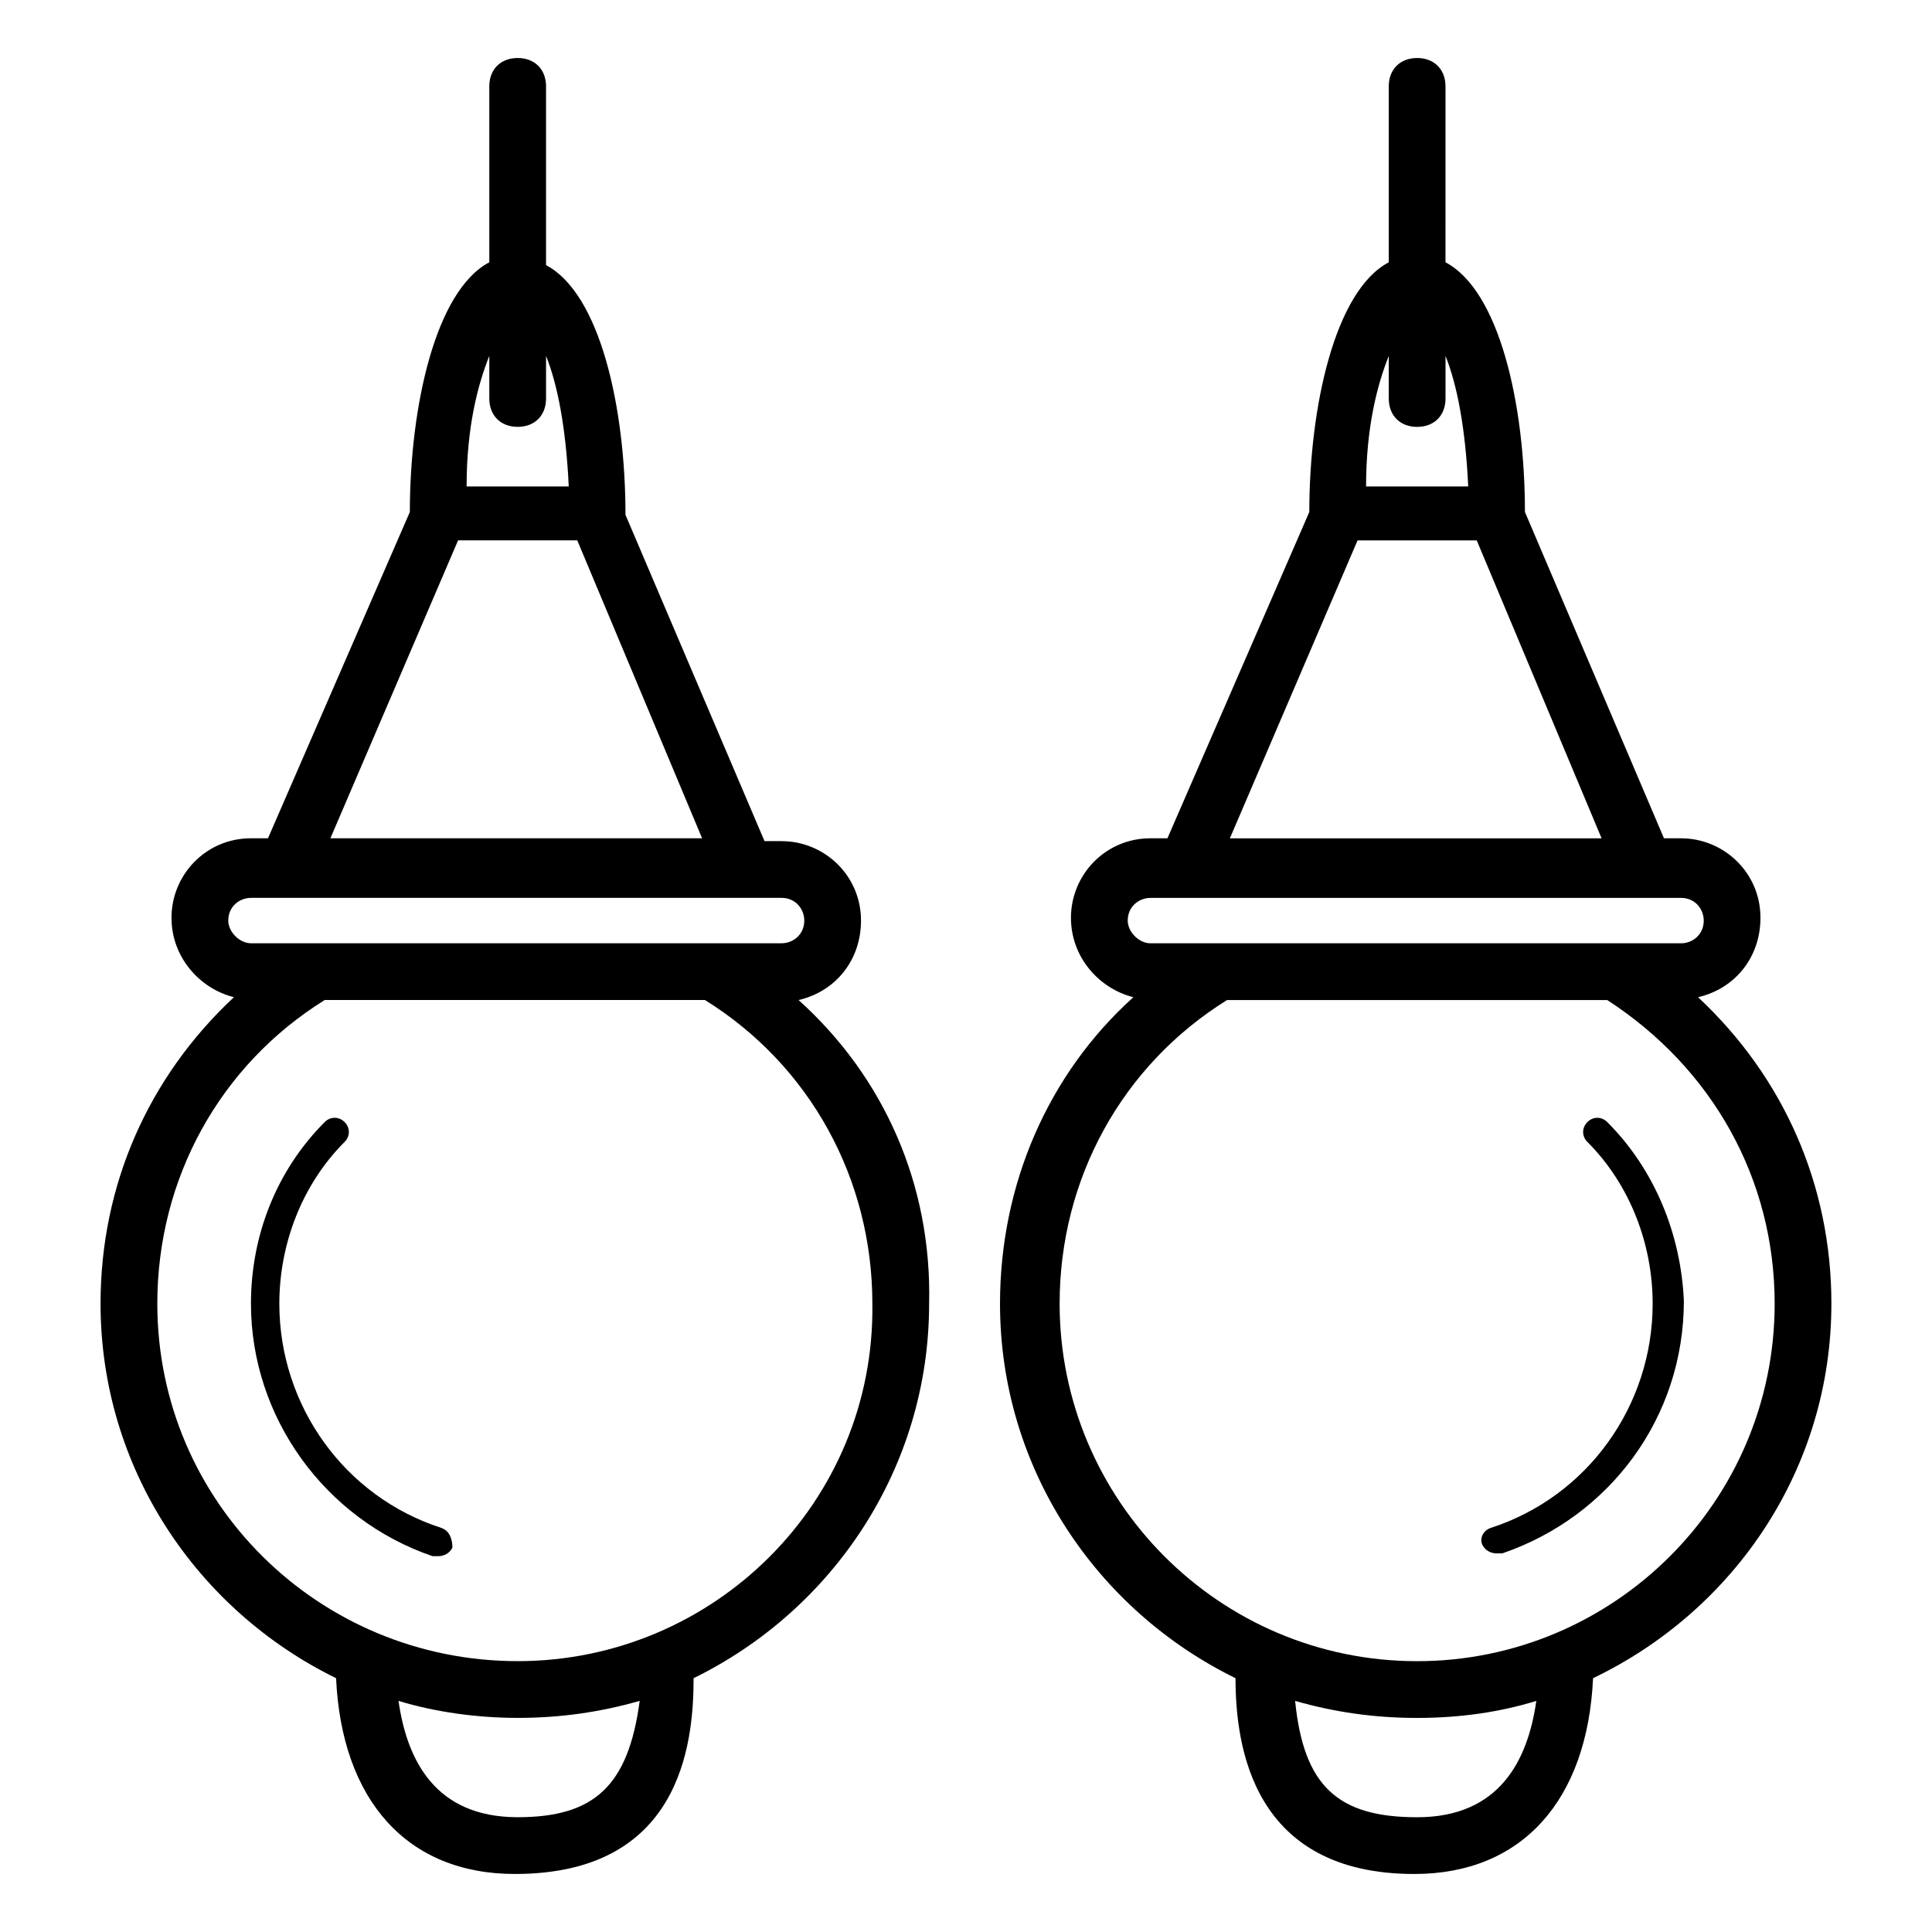 <?xml version="1.0" encoding="UTF-8"?>
<!-- Uploaded to: ICON Repo, www.iconrepo.com, Generator: ICON Repo Mixer Tools -->
<svg fill="#000000" width="800px" height="800px" version="1.1" viewBox="144 144 512 512" xmlns="http://www.w3.org/2000/svg">
 <g>
  <path d="m355.63 409.02c9.777-2.258 16.543-10.527 16.543-21.055 0-12.031-9.777-21.055-21.055-21.055h-4.512l-36.848-86.477c0-28.574-6.769-58.652-21.055-66.172l0.004-47.371c0-4.512-3.008-7.519-7.519-7.519-4.512 0-7.519 3.008-7.519 7.519v46.621c-14.289 7.519-21.055 38.352-21.055 66.172l-37.598 86.473h-4.512c-12.031 0-21.055 9.777-21.055 21.055 0 10.527 7.519 18.801 16.543 21.055-22.559 21.055-35.344 49.629-35.344 81.211 0 43.613 25.566 81.211 62.414 99.258 1.504 32.336 18.801 51.887 47.375 51.887 43.613 0 47.375-33.84 47.375-51.887 36.848-18.047 62.414-55.645 62.414-99.258 0.746-31.582-12.039-60.156-34.598-80.457zm-81.961-170.7v11.281c0 4.512 3.008 7.519 7.519 7.519 4.512 0 7.519-3.008 7.519-7.519v-11.281c3.008 7.519 5.266 18.801 6.016 34.59h-27.07c0-15.789 3.008-27.07 6.016-34.59zm-8.273 48.879h31.582l33.086 78.953h-98.504zm-60.906 100.76c0-3.762 3.008-6.016 6.016-6.016h140.62c3.762 0 6.016 3.008 6.016 6.016 0 3.762-3.008 6.016-6.016 6.016h-140.62c-3.008 0-6.016-3.008-6.016-6.016zm76.699 237.62c-21.809 0-29.328-15.039-31.582-30.832 9.777 3.008 21.055 4.512 31.582 4.512 11.281 0 21.809-1.504 32.336-4.512-3.012 22.559-12.035 30.832-32.336 30.832zm0-41.359c-52.637 0-95.5-42.109-95.5-94.746 0-33.086 16.543-63.164 44.367-80.461h100.76c27.824 17.297 44.367 47.375 44.367 80.461 0.75 52.637-42.113 94.746-93.996 94.746z"/>
  <path d="m260.89 548.89c-25.566-8.273-42.863-32.336-42.863-59.406 0-15.793 6.016-31.582 17.297-42.863 1.504-1.504 1.504-3.762 0-5.266-1.504-1.504-3.762-1.504-5.266 0-12.785 12.785-19.551 30.078-19.551 48.125 0 30.078 19.551 57.148 48.125 66.926h1.504c1.504 0 3.008-0.754 3.762-2.258 0-2.25-0.75-4.508-3.008-5.258z"/>
  <path d="m629.34 489.48c0-31.582-12.785-60.156-35.344-81.211 9.777-2.258 16.543-10.527 16.543-21.055 0-12.031-9.777-21.055-21.055-21.055h-4.512l-36.848-86.477c0-28.574-6.769-58.652-21.055-66.172l0.004-46.617c0-4.512-3.008-7.519-7.519-7.519-4.512 0-7.519 3.008-7.519 7.519v46.621c-14.289 7.519-21.055 38.352-21.055 66.172l-37.598 86.473h-4.512c-12.031 0-21.055 9.777-21.055 21.055 0 10.527 7.519 18.801 16.543 21.055-22.559 20.305-35.344 49.629-35.344 81.211 0 43.613 25.566 81.211 62.414 99.258 0 18.047 4.512 51.887 47.375 51.887 28.574 0 45.871-19.551 47.375-51.887 37.594-18.047 63.16-55.645 63.16-99.258zm-117.3-251.15v11.281c0 4.512 3.008 7.519 7.519 7.519 4.512 0 7.519-3.008 7.519-7.519v-11.281c3.008 7.519 5.266 18.801 6.016 34.59h-27.07c0-15.789 3.008-27.07 6.016-34.59zm-8.27 48.879h31.582l33.086 78.953h-98.508zm-60.91 100.76c0-3.762 3.008-6.016 6.016-6.016h140.62c3.762 0 6.016 3.008 6.016 6.016 0 3.762-3.008 6.016-6.016 6.016h-140.62c-3.008 0-6.016-3.008-6.016-6.016zm76.699 237.62c-21.055 0-30.078-8.273-32.336-30.832 10.527 3.008 21.055 4.512 32.336 4.512s21.809-1.504 31.582-4.512c-2.254 15.793-9.773 30.832-31.582 30.832zm0-41.359c-52.637 0-94.746-42.863-94.746-94.746 0-33.086 16.543-63.164 44.367-80.461h100.76c27.82 18.051 44.363 47.375 44.363 80.461 0 52.637-42.859 94.746-94.746 94.746z"/>
  <path d="m569.94 441.36c-1.504-1.504-3.762-1.504-5.266 0-1.504 1.504-1.504 3.762 0 5.266 11.281 11.281 17.297 27.07 17.297 42.863 0 27.07-17.297 51.133-42.863 59.406-2.258 0.754-3.008 3.008-2.258 4.512 0.754 1.504 2.258 2.258 3.762 2.258h1.504c28.574-9.777 48.125-36.094 48.125-66.926-0.75-17.301-7.519-34.594-20.301-47.379z"/>
 </g>
</svg>